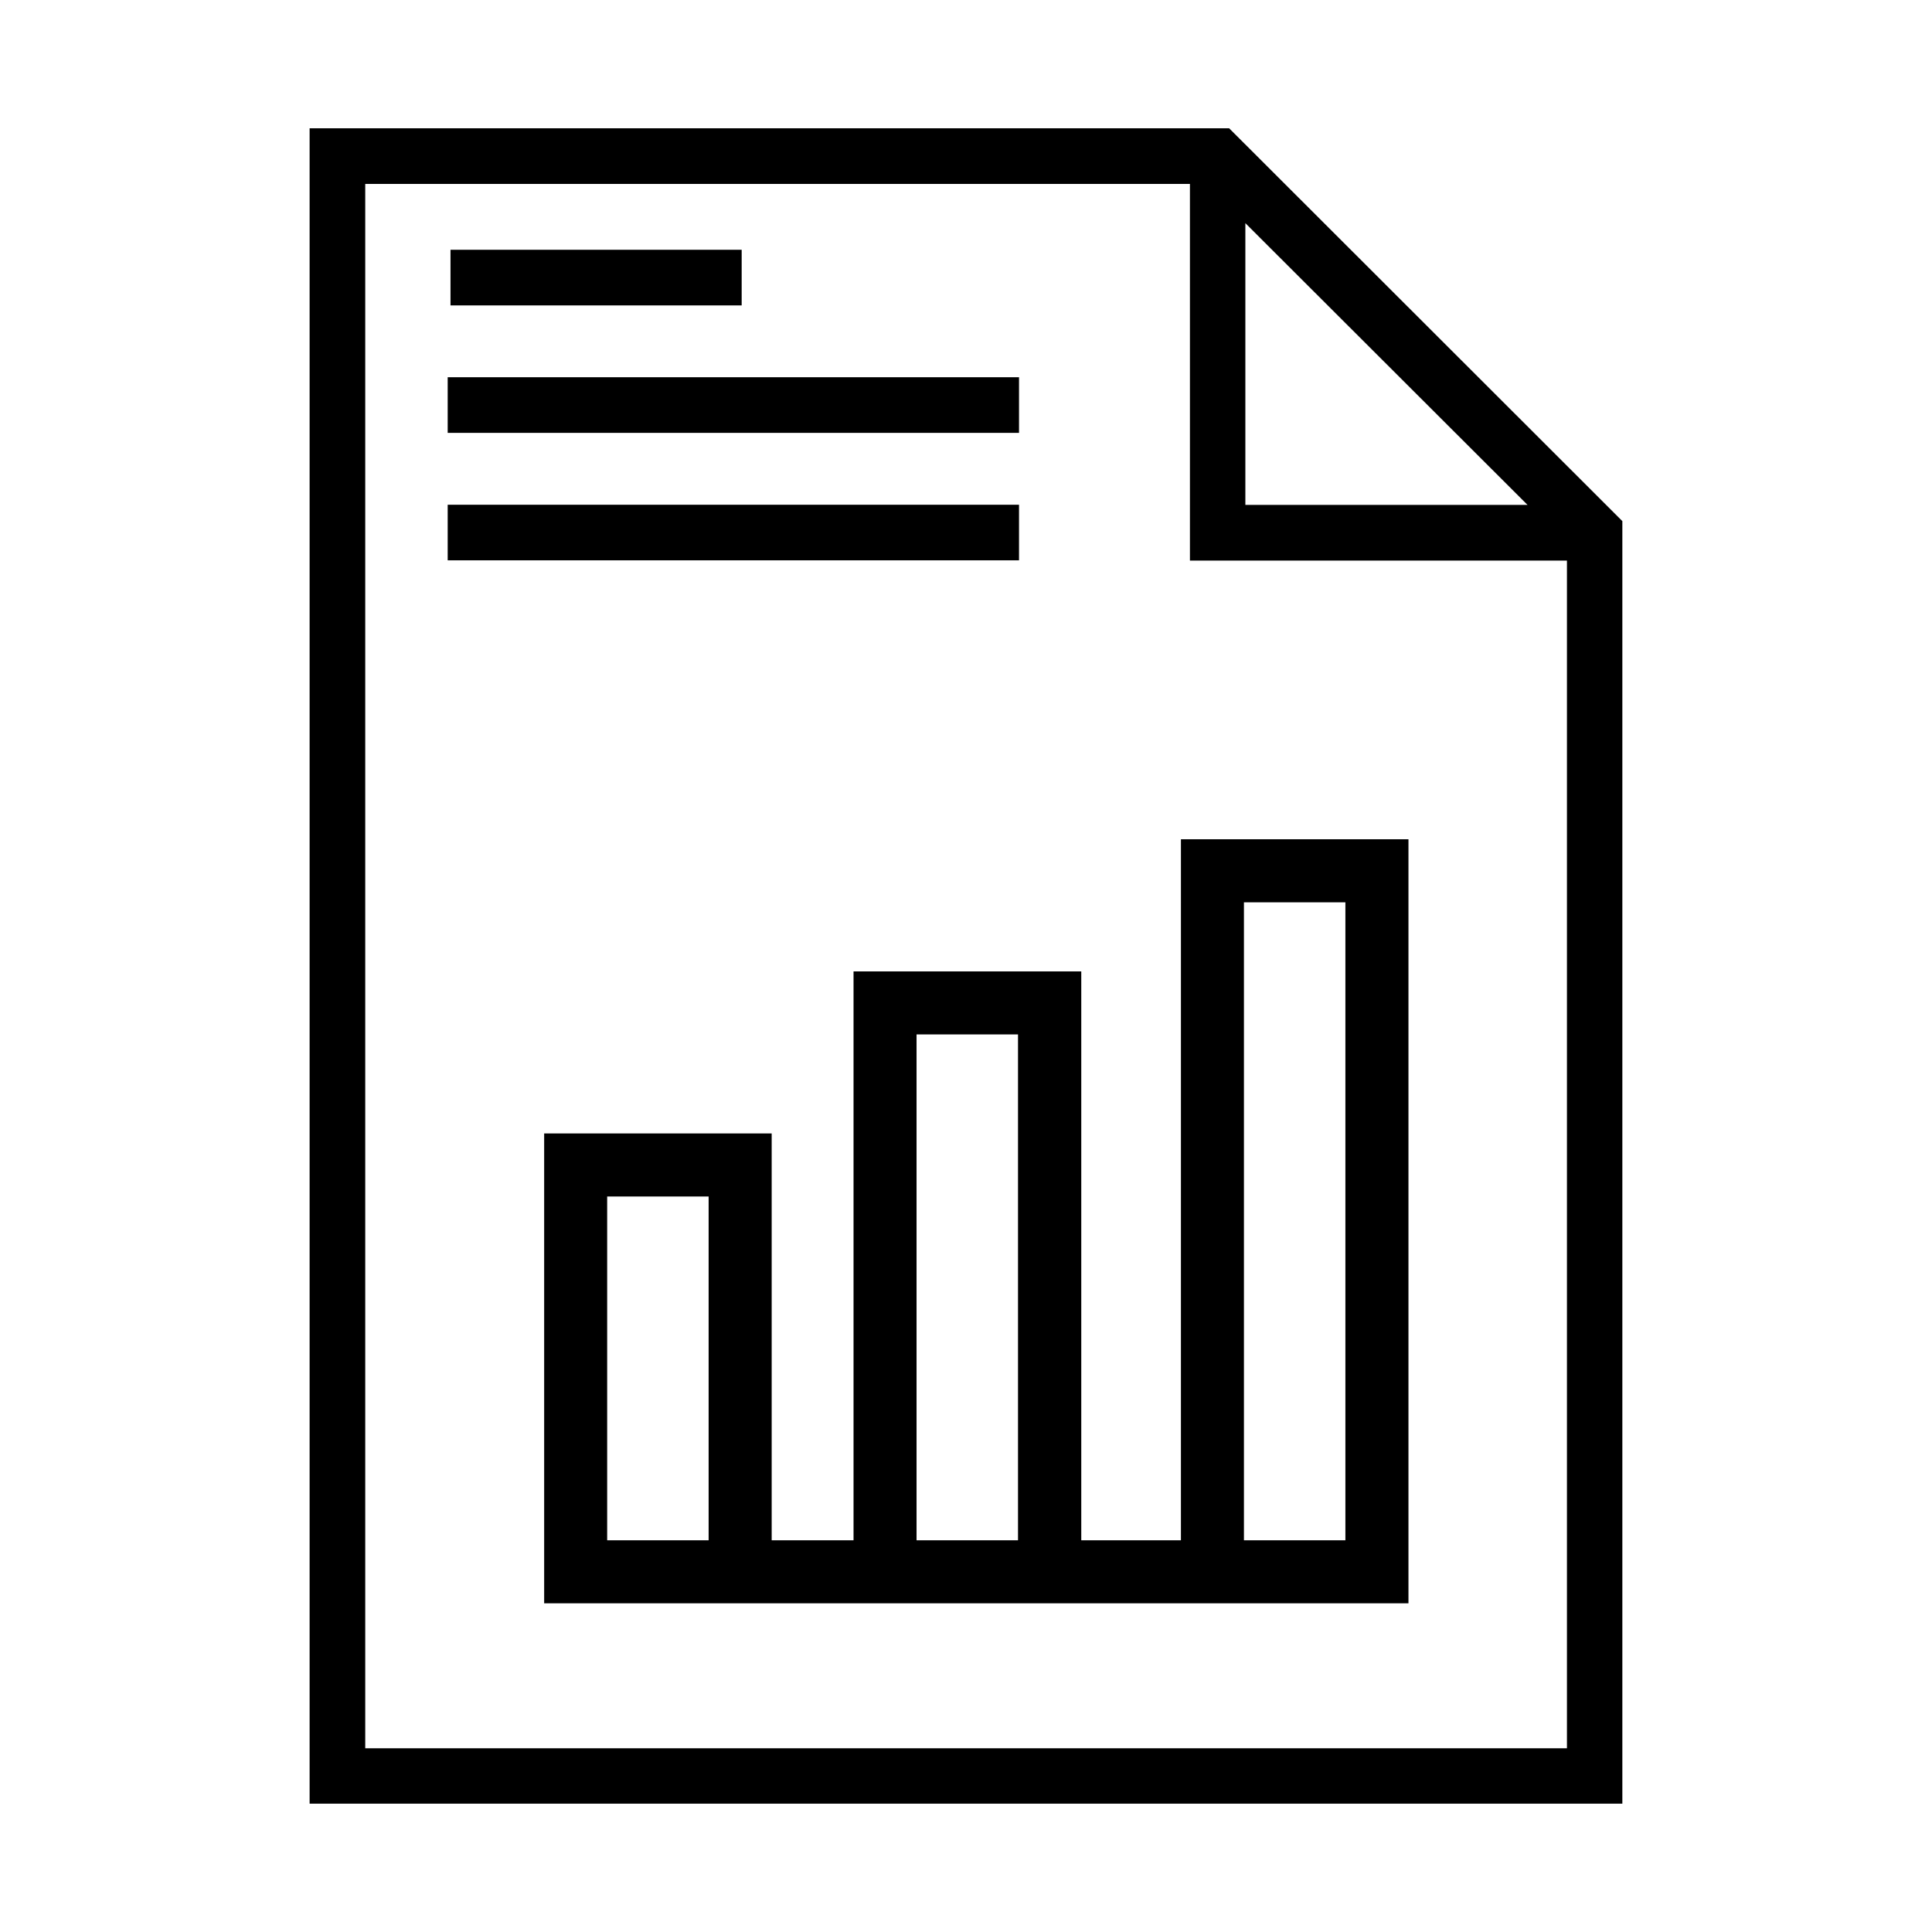 <?xml version="1.0" encoding="UTF-8"?>
<!-- Uploaded to: ICON Repo, www.iconrepo.com, Generator: ICON Repo Mixer Tools -->
<svg fill="#000000" width="800px" height="800px" version="1.1" viewBox="144 144 512 512" xmlns="http://www.w3.org/2000/svg">
 <path d="m469.74 178h-243.69v443.99h347.89v-339.89zm4.293 25.137 74.777 74.668h-74.777zm-233.24 404.11v-414.5h218.55v99.809h99.914v314.75h-318.46zm99.758-382.31h-77.164v-14.742h77.164zm73.5 33.781h-151.41v-14.742h151.41zm0 33.781h-151.41v-14.742h151.41zm42.906 259.7h-26.41v-150.77h-60.352v150.77h-21.691v-107.82h-60.297v124.52h229.05v-202.48h-60.297zm-152.05 0v-91.109h26.887v91.109zm81.988 0v-134.07h26.887v134.07zm86.762-169.07h26.887v169.07h-26.887z"/>
</svg>